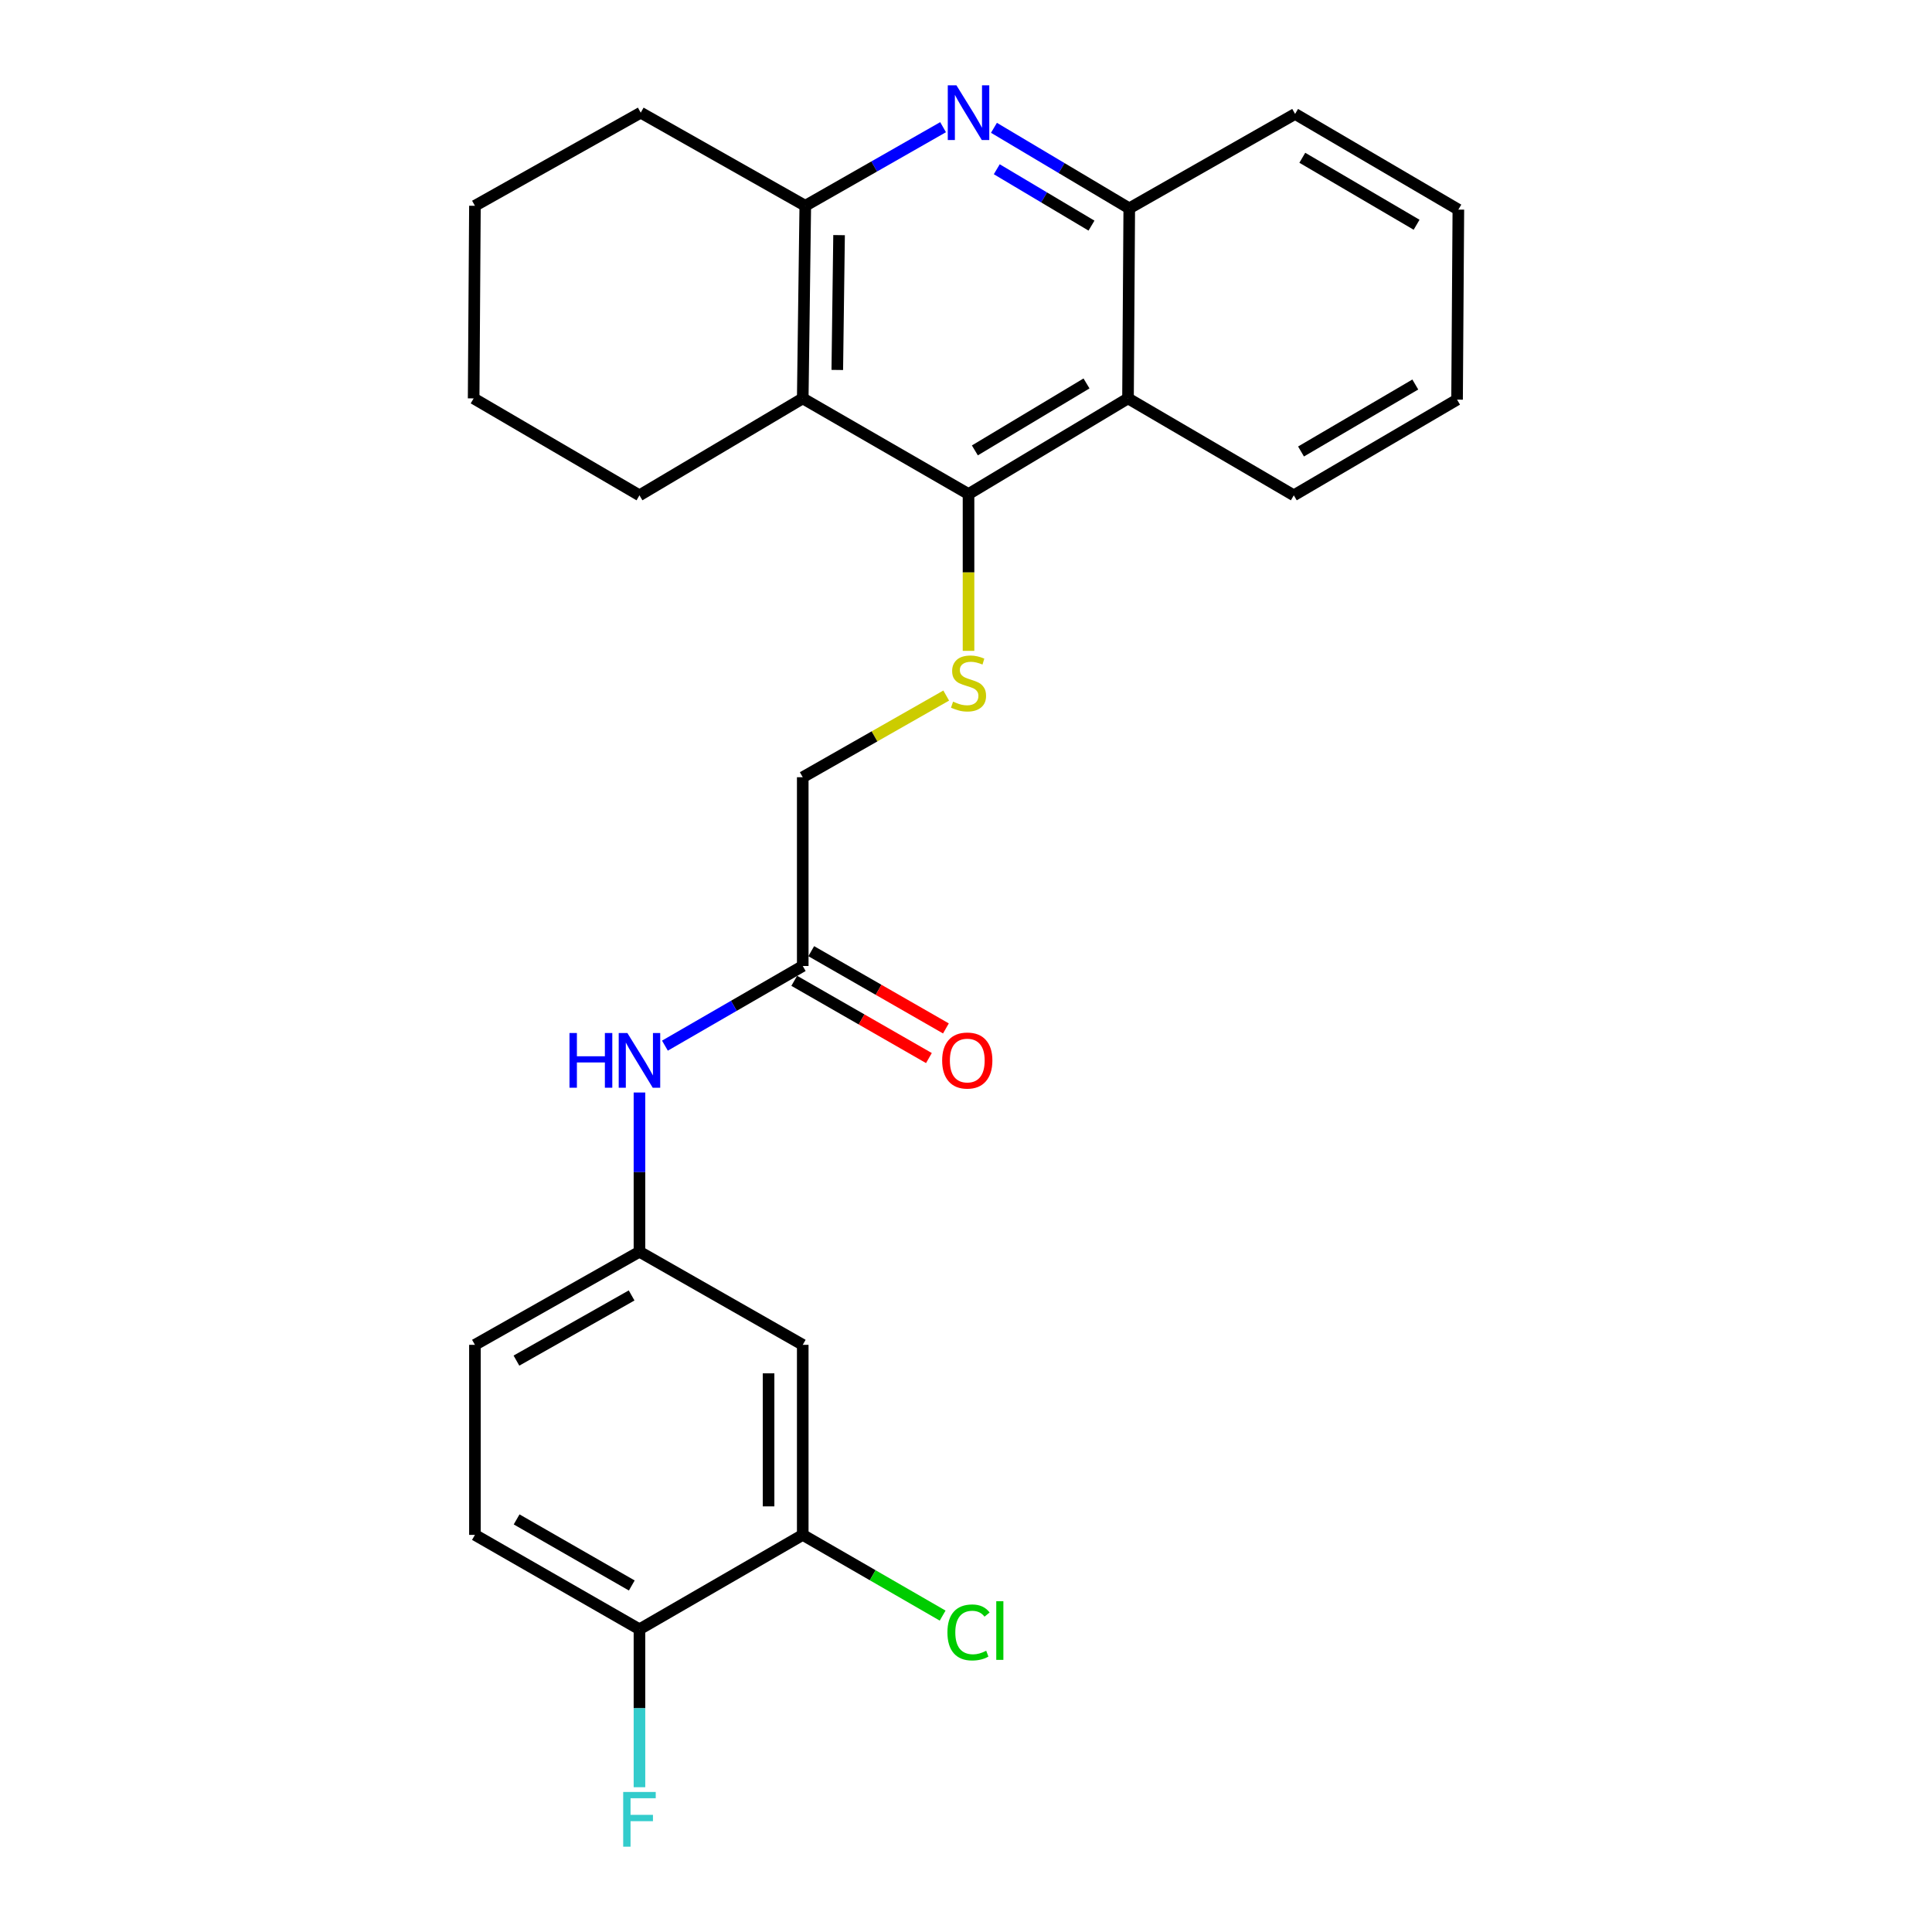<?xml version='1.0' encoding='iso-8859-1'?>
<svg version='1.1' baseProfile='full'
              xmlns='http://www.w3.org/2000/svg'
                      xmlns:rdkit='http://www.rdkit.org/xml'
                      xmlns:xlink='http://www.w3.org/1999/xlink'
                  xml:space='preserve'
width='1000px' height='1000px' viewBox='0 0 1000 1000'>
<!-- END OF HEADER -->
<rect style='opacity:1.0;fill:#FFFFFF;stroke:none' width='1000' height='1000' x='0' y='0'> </rect>
<path class='bond-1' d='M 501.307,255.719 L 415.498,206.206' style='fill:none;fill-rule:evenodd;stroke:#000000;stroke-width:6px;stroke-linecap:butt;stroke-linejoin:miter;stroke-opacity:1' />
<path class='bond-2' d='M 501.307,255.719 L 583.854,206.206' style='fill:none;fill-rule:evenodd;stroke:#000000;stroke-width:6px;stroke-linecap:butt;stroke-linejoin:miter;stroke-opacity:1' />
<path class='bond-2' d='M 504.591,233.125 L 562.374,198.466' style='fill:none;fill-rule:evenodd;stroke:#000000;stroke-width:6px;stroke-linecap:butt;stroke-linejoin:miter;stroke-opacity:1' />
<path class='bond-4' d='M 501.307,255.719 L 501.307,296.301' style='fill:none;fill-rule:evenodd;stroke:#000000;stroke-width:6px;stroke-linecap:butt;stroke-linejoin:miter;stroke-opacity:1' />
<path class='bond-4' d='M 501.307,296.301 L 501.307,336.884' style='fill:none;fill-rule:evenodd;stroke:#CCCC00;stroke-width:6px;stroke-linecap:butt;stroke-linejoin:miter;stroke-opacity:1' />
<path class='bond-0' d='M 514.467,66.151 L 549.485,86.995' style='fill:none;fill-rule:evenodd;stroke:#0000FF;stroke-width:6px;stroke-linecap:butt;stroke-linejoin:miter;stroke-opacity:1' />
<path class='bond-0' d='M 549.485,86.995 L 584.502,107.84' style='fill:none;fill-rule:evenodd;stroke:#000000;stroke-width:6px;stroke-linecap:butt;stroke-linejoin:miter;stroke-opacity:1' />
<path class='bond-0' d='M 515.926,87.602 L 540.438,102.193' style='fill:none;fill-rule:evenodd;stroke:#0000FF;stroke-width:6px;stroke-linecap:butt;stroke-linejoin:miter;stroke-opacity:1' />
<path class='bond-0' d='M 540.438,102.193 L 564.951,116.784' style='fill:none;fill-rule:evenodd;stroke:#000000;stroke-width:6px;stroke-linecap:butt;stroke-linejoin:miter;stroke-opacity:1' />
<path class='bond-26' d='M 488.135,65.831 L 452.475,86.172' style='fill:none;fill-rule:evenodd;stroke:#0000FF;stroke-width:6px;stroke-linecap:butt;stroke-linejoin:miter;stroke-opacity:1' />
<path class='bond-26' d='M 452.475,86.172 L 416.814,106.513' style='fill:none;fill-rule:evenodd;stroke:#000000;stroke-width:6px;stroke-linecap:butt;stroke-linejoin:miter;stroke-opacity:1' />
<path class='bond-3' d='M 415.498,206.206 L 416.814,106.513' style='fill:none;fill-rule:evenodd;stroke:#000000;stroke-width:6px;stroke-linecap:butt;stroke-linejoin:miter;stroke-opacity:1' />
<path class='bond-3' d='M 433.38,191.486 L 434.302,121.701' style='fill:none;fill-rule:evenodd;stroke:#000000;stroke-width:6px;stroke-linecap:butt;stroke-linejoin:miter;stroke-opacity:1' />
<path class='bond-18' d='M 415.498,206.206 L 330.985,256.377' style='fill:none;fill-rule:evenodd;stroke:#000000;stroke-width:6px;stroke-linecap:butt;stroke-linejoin:miter;stroke-opacity:1' />
<path class='bond-5' d='M 583.854,206.206 L 584.502,107.84' style='fill:none;fill-rule:evenodd;stroke:#000000;stroke-width:6px;stroke-linecap:butt;stroke-linejoin:miter;stroke-opacity:1' />
<path class='bond-19' d='M 583.854,206.206 L 669.673,256.377' style='fill:none;fill-rule:evenodd;stroke:#000000;stroke-width:6px;stroke-linecap:butt;stroke-linejoin:miter;stroke-opacity:1' />
<path class='bond-20' d='M 416.814,106.513 L 331.644,58.317' style='fill:none;fill-rule:evenodd;stroke:#000000;stroke-width:6px;stroke-linecap:butt;stroke-linejoin:miter;stroke-opacity:1' />
<path class='bond-13' d='M 489.758,360.021 L 452.628,381.156' style='fill:none;fill-rule:evenodd;stroke:#CCCC00;stroke-width:6px;stroke-linecap:butt;stroke-linejoin:miter;stroke-opacity:1' />
<path class='bond-13' d='M 452.628,381.156 L 415.498,402.292' style='fill:none;fill-rule:evenodd;stroke:#000000;stroke-width:6px;stroke-linecap:butt;stroke-linejoin:miter;stroke-opacity:1' />
<path class='bond-21' d='M 584.502,107.84 L 670.341,58.976' style='fill:none;fill-rule:evenodd;stroke:#000000;stroke-width:6px;stroke-linecap:butt;stroke-linejoin:miter;stroke-opacity:1' />
<path class='bond-6' d='M 415.498,794.452 L 415.498,696.085' style='fill:none;fill-rule:evenodd;stroke:#000000;stroke-width:6px;stroke-linecap:butt;stroke-linejoin:miter;stroke-opacity:1' />
<path class='bond-6' d='M 397.811,779.697 L 397.811,710.84' style='fill:none;fill-rule:evenodd;stroke:#000000;stroke-width:6px;stroke-linecap:butt;stroke-linejoin:miter;stroke-opacity:1' />
<path class='bond-15' d='M 415.498,794.452 L 451.704,815.343' style='fill:none;fill-rule:evenodd;stroke:#000000;stroke-width:6px;stroke-linecap:butt;stroke-linejoin:miter;stroke-opacity:1' />
<path class='bond-15' d='M 451.704,815.343 L 487.91,836.234' style='fill:none;fill-rule:evenodd;stroke:#00CC00;stroke-width:6px;stroke-linecap:butt;stroke-linejoin:miter;stroke-opacity:1' />
<path class='bond-29' d='M 415.498,794.452 L 330.985,843.316' style='fill:none;fill-rule:evenodd;stroke:#000000;stroke-width:6px;stroke-linecap:butt;stroke-linejoin:miter;stroke-opacity:1' />
<path class='bond-7' d='M 415.498,696.085 L 330.985,647.899' style='fill:none;fill-rule:evenodd;stroke:#000000;stroke-width:6px;stroke-linecap:butt;stroke-linejoin:miter;stroke-opacity:1' />
<path class='bond-8' d='M 415.498,500 L 415.498,402.292' style='fill:none;fill-rule:evenodd;stroke:#000000;stroke-width:6px;stroke-linecap:butt;stroke-linejoin:miter;stroke-opacity:1' />
<path class='bond-9' d='M 415.498,500 L 379.831,520.613' style='fill:none;fill-rule:evenodd;stroke:#000000;stroke-width:6px;stroke-linecap:butt;stroke-linejoin:miter;stroke-opacity:1' />
<path class='bond-9' d='M 379.831,520.613 L 344.165,541.227' style='fill:none;fill-rule:evenodd;stroke:#0000FF;stroke-width:6px;stroke-linecap:butt;stroke-linejoin:miter;stroke-opacity:1' />
<path class='bond-12' d='M 411.098,507.671 L 445.951,527.661' style='fill:none;fill-rule:evenodd;stroke:#000000;stroke-width:6px;stroke-linecap:butt;stroke-linejoin:miter;stroke-opacity:1' />
<path class='bond-12' d='M 445.951,527.661 L 480.804,547.652' style='fill:none;fill-rule:evenodd;stroke:#FF0000;stroke-width:6px;stroke-linecap:butt;stroke-linejoin:miter;stroke-opacity:1' />
<path class='bond-12' d='M 419.897,492.329 L 454.751,512.319' style='fill:none;fill-rule:evenodd;stroke:#000000;stroke-width:6px;stroke-linecap:butt;stroke-linejoin:miter;stroke-opacity:1' />
<path class='bond-12' d='M 454.751,512.319 L 489.604,532.309' style='fill:none;fill-rule:evenodd;stroke:#FF0000;stroke-width:6px;stroke-linecap:butt;stroke-linejoin:miter;stroke-opacity:1' />
<path class='bond-10' d='M 330.985,565.481 L 330.985,606.69' style='fill:none;fill-rule:evenodd;stroke:#0000FF;stroke-width:6px;stroke-linecap:butt;stroke-linejoin:miter;stroke-opacity:1' />
<path class='bond-10' d='M 330.985,606.69 L 330.985,647.899' style='fill:none;fill-rule:evenodd;stroke:#000000;stroke-width:6px;stroke-linecap:butt;stroke-linejoin:miter;stroke-opacity:1' />
<path class='bond-16' d='M 330.985,647.899 L 245.824,696.085' style='fill:none;fill-rule:evenodd;stroke:#000000;stroke-width:6px;stroke-linecap:butt;stroke-linejoin:miter;stroke-opacity:1' />
<path class='bond-16' d='M 326.921,670.52 L 267.308,704.25' style='fill:none;fill-rule:evenodd;stroke:#000000;stroke-width:6px;stroke-linecap:butt;stroke-linejoin:miter;stroke-opacity:1' />
<path class='bond-11' d='M 330.985,843.316 L 245.824,794.452' style='fill:none;fill-rule:evenodd;stroke:#000000;stroke-width:6px;stroke-linecap:butt;stroke-linejoin:miter;stroke-opacity:1' />
<path class='bond-11' d='M 327.013,820.646 L 267.401,786.441' style='fill:none;fill-rule:evenodd;stroke:#000000;stroke-width:6px;stroke-linecap:butt;stroke-linejoin:miter;stroke-opacity:1' />
<path class='bond-17' d='M 330.985,843.316 L 330.985,884.19' style='fill:none;fill-rule:evenodd;stroke:#000000;stroke-width:6px;stroke-linecap:butt;stroke-linejoin:miter;stroke-opacity:1' />
<path class='bond-17' d='M 330.985,884.19 L 330.985,925.064' style='fill:none;fill-rule:evenodd;stroke:#33CCCC;stroke-width:6px;stroke-linecap:butt;stroke-linejoin:miter;stroke-opacity:1' />
<path class='bond-14' d='M 245.824,794.452 L 245.824,696.085' style='fill:none;fill-rule:evenodd;stroke:#000000;stroke-width:6px;stroke-linecap:butt;stroke-linejoin:miter;stroke-opacity:1' />
<path class='bond-22' d='M 330.985,256.377 L 245.156,206.206' style='fill:none;fill-rule:evenodd;stroke:#000000;stroke-width:6px;stroke-linecap:butt;stroke-linejoin:miter;stroke-opacity:1' />
<path class='bond-23' d='M 669.673,256.377 L 754.176,206.855' style='fill:none;fill-rule:evenodd;stroke:#000000;stroke-width:6px;stroke-linecap:butt;stroke-linejoin:miter;stroke-opacity:1' />
<path class='bond-23' d='M 673.406,233.69 L 732.558,199.024' style='fill:none;fill-rule:evenodd;stroke:#000000;stroke-width:6px;stroke-linecap:butt;stroke-linejoin:miter;stroke-opacity:1' />
<path class='bond-28' d='M 331.644,58.317 L 245.824,106.513' style='fill:none;fill-rule:evenodd;stroke:#000000;stroke-width:6px;stroke-linecap:butt;stroke-linejoin:miter;stroke-opacity:1' />
<path class='bond-27' d='M 670.341,58.976 L 754.844,108.498' style='fill:none;fill-rule:evenodd;stroke:#000000;stroke-width:6px;stroke-linecap:butt;stroke-linejoin:miter;stroke-opacity:1' />
<path class='bond-27' d='M 674.074,81.663 L 733.226,116.329' style='fill:none;fill-rule:evenodd;stroke:#000000;stroke-width:6px;stroke-linecap:butt;stroke-linejoin:miter;stroke-opacity:1' />
<path class='bond-24' d='M 245.156,206.206 L 245.824,106.513' style='fill:none;fill-rule:evenodd;stroke:#000000;stroke-width:6px;stroke-linecap:butt;stroke-linejoin:miter;stroke-opacity:1' />
<path class='bond-25' d='M 754.176,206.855 L 754.844,108.498' style='fill:none;fill-rule:evenodd;stroke:#000000;stroke-width:6px;stroke-linecap:butt;stroke-linejoin:miter;stroke-opacity:1' />
<path  class='atom-1' d='M 495.047 44.157
L 504.327 59.157
Q 505.247 60.637, 506.727 63.317
Q 508.207 65.997, 508.287 66.157
L 508.287 44.157
L 512.047 44.157
L 512.047 72.477
L 508.167 72.477
L 498.207 56.077
Q 497.047 54.157, 495.807 51.957
Q 494.607 49.757, 494.247 49.077
L 494.247 72.477
L 490.567 72.477
L 490.567 44.157
L 495.047 44.157
' fill='#0000FF'/>
<path  class='atom-5' d='M 493.307 363.167
Q 493.627 363.287, 494.947 363.847
Q 496.267 364.407, 497.707 364.767
Q 499.187 365.087, 500.627 365.087
Q 503.307 365.087, 504.867 363.807
Q 506.427 362.487, 506.427 360.207
Q 506.427 358.647, 505.627 357.687
Q 504.867 356.727, 503.667 356.207
Q 502.467 355.687, 500.467 355.087
Q 497.947 354.327, 496.427 353.607
Q 494.947 352.887, 493.867 351.367
Q 492.827 349.847, 492.827 347.287
Q 492.827 343.727, 495.227 341.527
Q 497.667 339.327, 502.467 339.327
Q 505.747 339.327, 509.467 340.887
L 508.547 343.967
Q 505.147 342.567, 502.587 342.567
Q 499.827 342.567, 498.307 343.727
Q 496.787 344.847, 496.827 346.807
Q 496.827 348.327, 497.587 349.247
Q 498.387 350.167, 499.507 350.687
Q 500.667 351.207, 502.587 351.807
Q 505.147 352.607, 506.667 353.407
Q 508.187 354.207, 509.267 355.847
Q 510.387 357.447, 510.387 360.207
Q 510.387 364.127, 507.747 366.247
Q 505.147 368.327, 500.787 368.327
Q 498.267 368.327, 496.347 367.767
Q 494.467 367.247, 492.227 366.327
L 493.307 363.167
' fill='#CCCC00'/>
<path  class='atom-10' d='M 294.765 534.684
L 298.605 534.684
L 298.605 546.724
L 313.085 546.724
L 313.085 534.684
L 316.925 534.684
L 316.925 563.004
L 313.085 563.004
L 313.085 549.924
L 298.605 549.924
L 298.605 563.004
L 294.765 563.004
L 294.765 534.684
' fill='#0000FF'/>
<path  class='atom-10' d='M 324.725 534.684
L 334.005 549.684
Q 334.925 551.164, 336.405 553.844
Q 337.885 556.524, 337.965 556.684
L 337.965 534.684
L 341.725 534.684
L 341.725 563.004
L 337.845 563.004
L 327.885 546.604
Q 326.725 544.684, 325.485 542.484
Q 324.285 540.284, 323.925 539.604
L 323.925 563.004
L 320.245 563.004
L 320.245 534.684
L 324.725 534.684
' fill='#0000FF'/>
<path  class='atom-13' d='M 487.658 548.924
Q 487.658 542.124, 491.018 538.324
Q 494.378 534.524, 500.658 534.524
Q 506.938 534.524, 510.298 538.324
Q 513.658 542.124, 513.658 548.924
Q 513.658 555.804, 510.258 559.724
Q 506.858 563.604, 500.658 563.604
Q 494.418 563.604, 491.018 559.724
Q 487.658 555.844, 487.658 548.924
M 500.658 560.404
Q 504.978 560.404, 507.298 557.524
Q 509.658 554.604, 509.658 548.924
Q 509.658 543.364, 507.298 540.564
Q 504.978 537.724, 500.658 537.724
Q 496.338 537.724, 493.978 540.524
Q 491.658 543.324, 491.658 548.924
Q 491.658 554.644, 493.978 557.524
Q 496.338 560.404, 500.658 560.404
' fill='#FF0000'/>
<path  class='atom-16' d='M 490.387 844.944
Q 490.387 837.904, 493.667 834.224
Q 496.987 830.504, 503.267 830.504
Q 509.107 830.504, 512.227 834.624
L 509.587 836.784
Q 507.307 833.784, 503.267 833.784
Q 498.987 833.784, 496.707 836.664
Q 494.467 839.504, 494.467 844.944
Q 494.467 850.544, 496.787 853.424
Q 499.147 856.304, 503.707 856.304
Q 506.827 856.304, 510.467 854.424
L 511.587 857.424
Q 510.107 858.384, 507.867 858.944
Q 505.627 859.504, 503.147 859.504
Q 496.987 859.504, 493.667 855.744
Q 490.387 851.984, 490.387 844.944
' fill='#00CC00'/>
<path  class='atom-16' d='M 515.667 828.784
L 519.347 828.784
L 519.347 859.144
L 515.667 859.144
L 515.667 828.784
' fill='#00CC00'/>
<path  class='atom-18' d='M 322.565 927.523
L 339.405 927.523
L 339.405 930.763
L 326.365 930.763
L 326.365 939.363
L 337.965 939.363
L 337.965 942.643
L 326.365 942.643
L 326.365 955.843
L 322.565 955.843
L 322.565 927.523
' fill='#33CCCC'/>
</svg>
